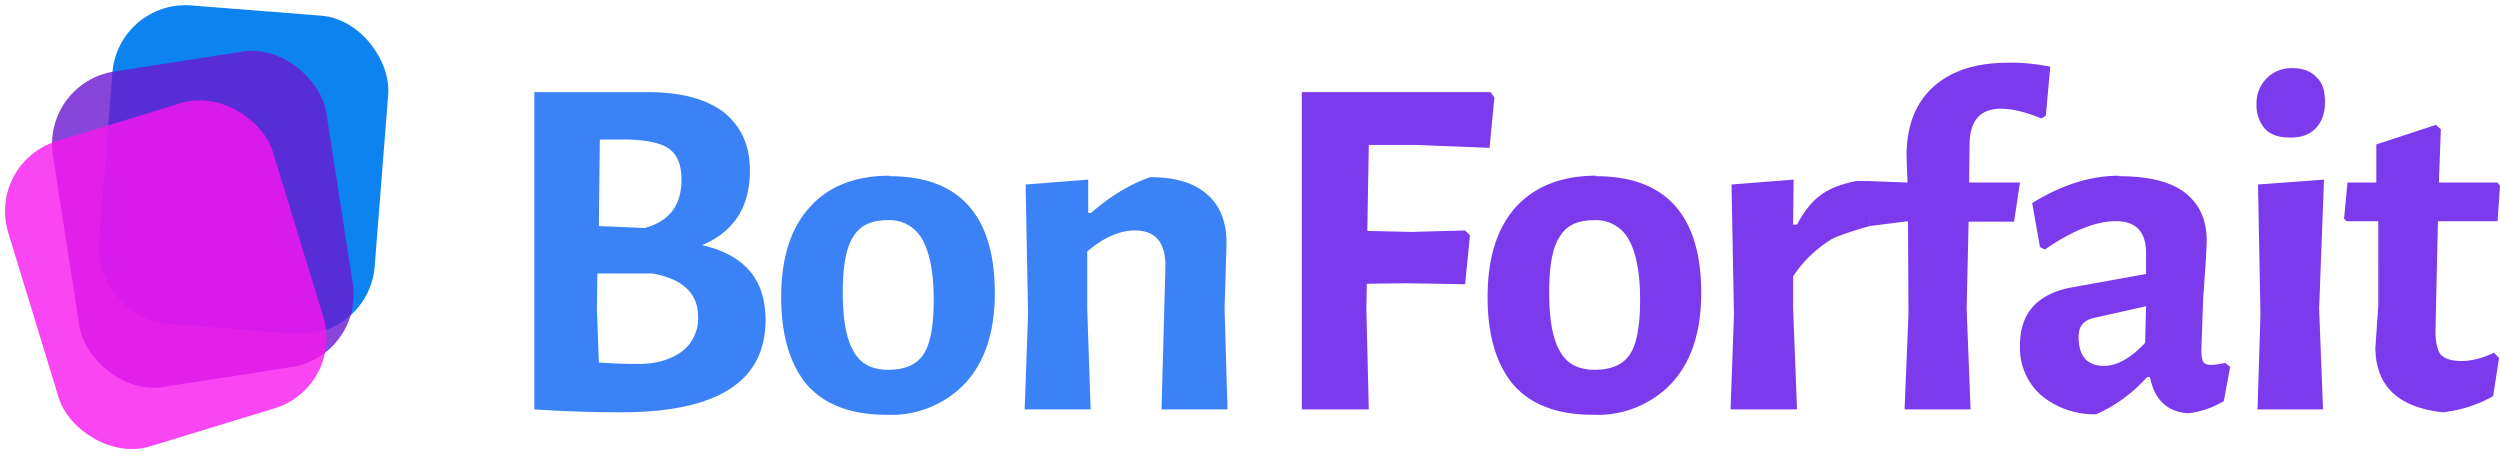 <?xml version="1.0" encoding="UTF-8" standalone="no"?>
<svg xmlns="http://www.w3.org/2000/svg" width="495.5" height="93" viewBox="0 0 511.4 93.9">
<g aria-label="BonForfait">
  <path d="M279.7 46.2l9 .2 11-.3 1 1-1 10-12-.2-8.1.1-.1 5.1.5 20.6h-13.7V17.8h38.6l.8 1.1-1 10.3-15.4-.6H280zM326.5 35c7.1 0 12.5 2 16.1 6 3.6 4 5.4 10 5.4 17.9 0 7.9-2 14-6 18.4a20.9 20.9 0 01-16.3 6.5c-7 0-12.4-2-16-6-3.6-4.2-5.4-10.2-5.4-18.1 0-7.9 1.9-14 5.7-18.3 3.9-4.3 9.4-6.5 16.5-6.5zm-.4 9c-3.3 0-5.6 1-7 3.3-1.5 2.2-2.2 6-2.2 11.5 0 5.4.7 9.5 2.2 12 1.4 2.6 3.8 3.8 7.1 3.8s5.7-1 7.1-3c1.5-2.1 2.2-5.9 2.2-11.4 0-5.4-.8-9.5-2.3-12.2a7.6 7.6 0 00-7.1-4zM379.7 36h2.8v9.2l-1.8.5c-6.5 2-6.2 2.4-6.5 2.5-.1.1-4.2 2.4-7.4 7.3v6.6l.8 20.6H354l.7-19.4-.5-26.6 12.7-1-.1 9.2h.8c3.2-6 6.5-7.7 12-8.9z" fill="#7C3AED"/>
  <path d="M410.6 11.8c2.8-.1 5.7.2 8.8.8l-.9 10-.9.6c-3.1-1.3-6-2-8.3-2-4.2 0-6.3 2.4-6.4 7.1l-.1 8H413.2l-1.2 8h-9.3l-.4 17.8.8 20.6h-13.5l.8-19.5-.1-19-7.8 1-.3-3.5V36l8 .3-.2-5.5c0-6 1.8-10.7 5.4-14 3.6-3.3 8.7-5 15.2-5zM433.5 35c6 0 10.5 1.1 13.5 3.4 3 2.4 4.4 5.6 4.4 9.7 0 1.2-.2 5-.7 11.5l-.4 11c0 1.2.2 2 .4 2.4.3.4.8.6 1.6.6.9 0 1.8-.2 2.9-.4l1 .8-1.3 7a18 18 0 01-7.3 2.5c-4.3-.3-6.9-2.8-7.8-7.4h-.6a30.7 30.7 0 01-10.4 7.6 17 17 0 01-11.4-4 13 13 0 01-4.2-10c0-6.6 3.4-10.5 10.3-11.9L439 55v-4.2c0-4.4-2-6.6-6.2-6.6-4.1 0-9 2-14.5 5.8l-1-.5-1.6-9c6-3.7 11.9-5.6 17.8-5.6zm-5.2 29c-2.1.5-3.1 1.7-3.1 3.8 0 4 1.7 6 5.2 6 2.6 0 5.4-1.5 8.4-4.7l.2-7.5zM469 12.9c2 0 3.7.6 4.9 1.9 1.2 1.1 1.7 2.8 1.7 5s-.6 4-1.8 5.3c-1.3 1.4-3 2-5.3 2-2.2 0-3.9-.5-5.1-1.7a7.2 7.2 0 01-1.8-5.1 7.1 7.1 0 017.3-7.4zm6.2 69.8h-13.4l.6-19.4-.5-26.6 13.5-1-1 26.4zM503.6 72.8c2 0 4.3-.6 6.6-1.7l1 1.1L510 80a27.3 27.3 0 01-10.3 3.3c-9.1-1-13.7-5.3-13.8-13.2l.6-8.5V44.2H480l-.5-.5.7-7.4h5.9v-7.8l12.2-4 1 .9-.4 10.9h12l.5.7-.5 7.2h-12.2l-.5 22.6c0 2.2.4 3.7 1 4.6.9 1 2.3 1.4 4.4 1.4z" fill="#7C3AED"/>
  <path d="M153.4 33.9c0 7.4-3.3 12.5-9.8 15.2 8.7 2 13 7 13 15.3 0 12.6-9.8 18.9-29.6 18.9-5.7 0-11.6-.2-17.7-.6V17.8h23.1c6.7 0 11.8 1.3 15.5 4 3.7 2.9 5.5 6.9 5.5 12zm-14 1.8c0-3-.8-5-2.5-6.3-1.7-1.2-4.8-1.9-9.2-1.9h-5l-.2 17.7 9.4.4c5-1.4 7.5-4.6 7.5-9.9zm-8.6 37.7c3.3 0 6.2-.8 8.5-2.4a8.5 8.5 0 003.5-7.3c0-4.7-3.1-7.7-9.4-8.8h-11.2l-.1 7.2.4 11c2.3.2 5 .3 8.3.3zM182 35c7.2 0 12.5 2 16.1 6 3.6 4 5.4 10 5.4 17.9 0 7.9-2 14-6 18.4a20.9 20.9 0 01-16.3 6.5c-7 0-12.4-2-16-6-3.6-4.2-5.4-10.2-5.4-18.1 0-7.9 1.9-14 5.8-18.3 3.8-4.3 9.3-6.5 16.4-6.5zm-.4 9c-3.3 0-5.6 1-7 3.3-1.5 2.2-2.2 6-2.2 11.5 0 5.4.7 9.5 2.2 12 1.4 2.6 3.8 3.8 7.1 3.8s5.7-1 7.1-3c1.5-2.1 2.2-5.9 2.2-11.4 0-5.4-.8-9.5-2.3-12.2a7.6 7.6 0 00-7.1-4zM238.4 53.5c0-5-2-7.4-6.3-7.4-3 0-6.3 1.4-9.7 4.3v11.7l.7 20.6h-13.5l.7-19.4-.5-26.6 12.8-1v6.8h.6c3.9-3.4 8-5.9 12.1-7.3 5.2 0 9 1.2 11.6 3.5 2.7 2.3 4 5.7 4 10l-.4 13.4.6 20.6h-13.5z" fill="#3b82f6"/>
</g>
  <rect x="24" y="-3" width="56.6" height="65.3" rx="15" transform="rotate(4.5)" fill="#0d83ef" />
  <rect x="6" y="17" width="56.6" height="65.3" rx="15" transform="rotate(-8.8)" fill="#6918cf" fill-opacity=".8"/>
  <rect x="-12" y="30" width="56.6" height="65.3" rx="15" transform="rotate(-17)" fill="#f817ef" fill-opacity=".8"/>
</svg>

